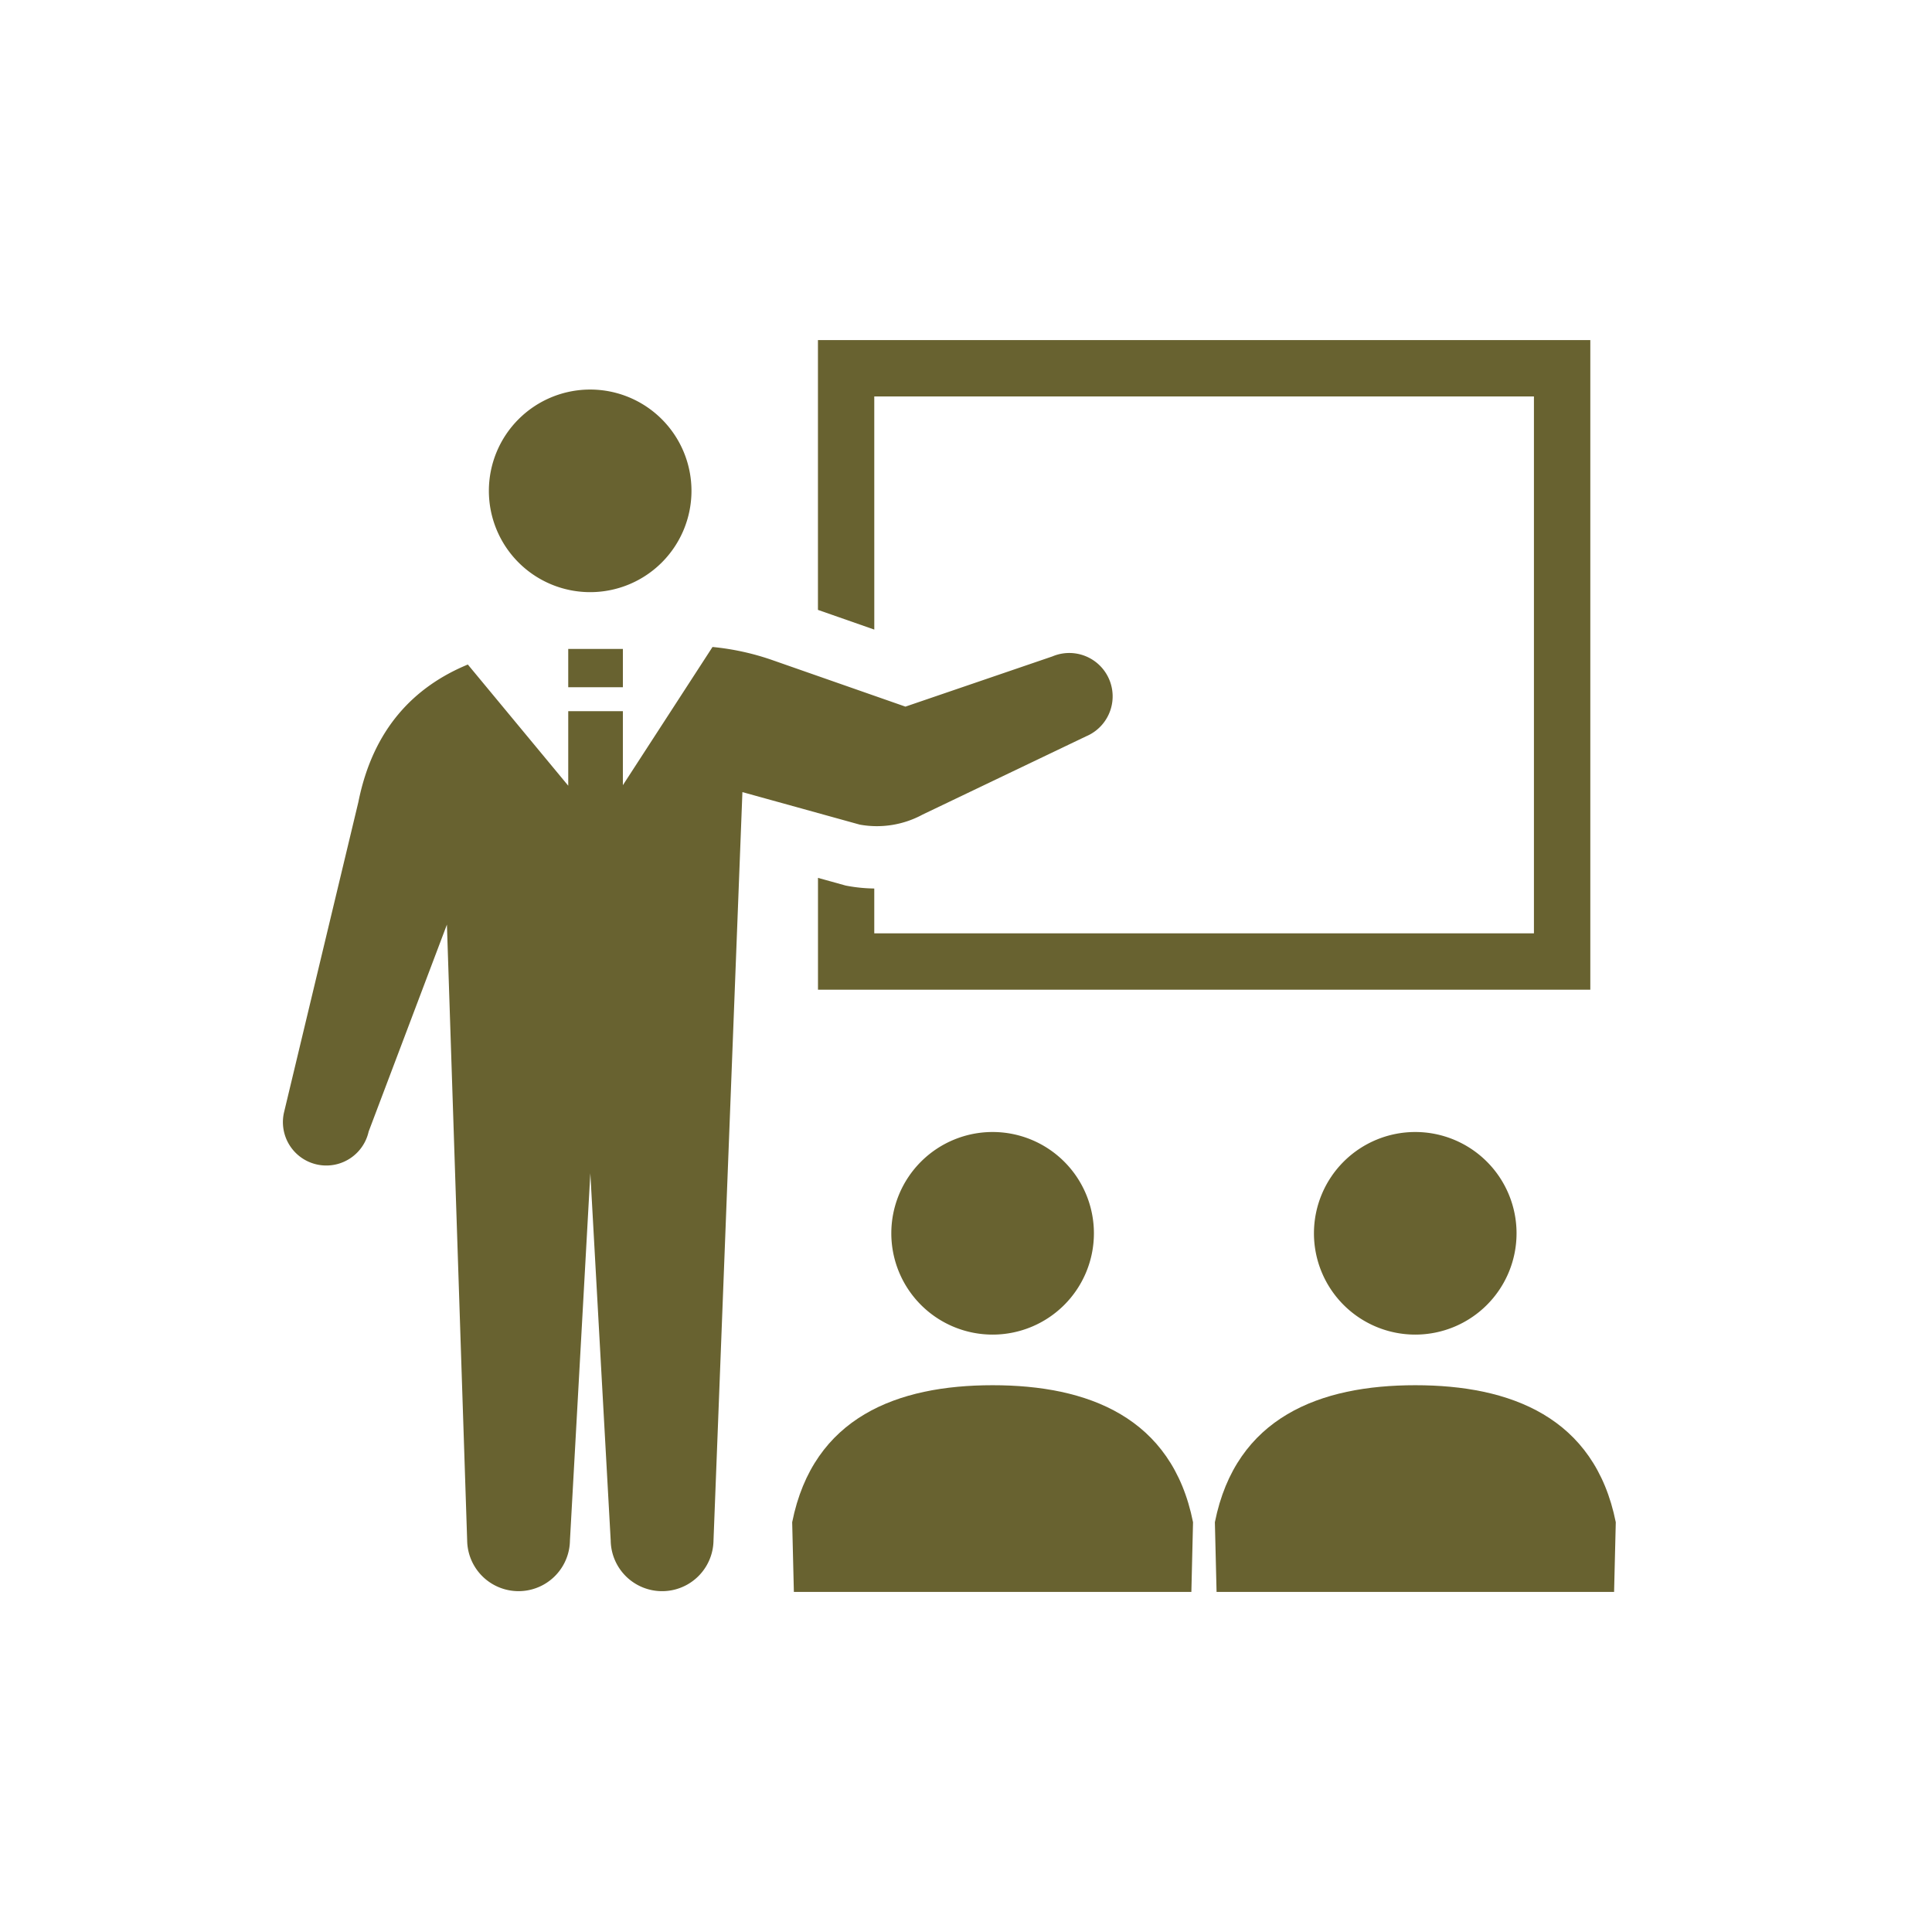<svg xmlns="http://www.w3.org/2000/svg" width="160" height="160" viewBox="0 0 160 160">
  <g id="グループ_852" data-name="グループ 852" transform="translate(-480 -1460)">
    <rect id="長方形_321" data-name="長方形 321" width="160" height="160" transform="translate(480 1460)" fill="#fff"/>
    <g id="プレゼンテーションアイコン" transform="translate(503.429 1472.614)">
      <path id="パス_3474" data-name="パス 3474" d="M87.516,51.337a8.389,8.389,0,1,0-8.39-8.387A8.388,8.388,0,0,0,87.516,51.337Z" transform="translate(-62.068 -14.912)" fill="#686230"/>
      <path id="パス_3475" data-name="パス 3475" d="M210.2,20.216h54.631V64.68H210.2V60.968a13.131,13.131,0,0,1-2.132-.2l-.229-.042-2.3-.638v9.261H269.5V15.55H205.536V37.894l4.666,1.632Z" transform="translate(-161.226 0)" fill="#686230"/>
      <path id="パス_3476" data-name="パス 3476" d="M233.724,328.16a8.389,8.389,0,1,0,8.39-8.388A8.389,8.389,0,0,0,233.724,328.16Z" transform="translate(-183.338 -238.638)" fill="#686230"/>
      <path id="パス_3477" data-name="パス 3477" d="M212.241,417.042c-7.868,0-14.858,2.623-16.6,11.347l.14,5.772H228.7l.138-5.772C227.1,419.665,220.108,417.042,212.241,417.042Z" transform="translate(-153.465 -314.938)" fill="#686230"/>
      <path id="パス_3478" data-name="パス 3478" d="M396.079,328.16a8.389,8.389,0,1,0,8.39-8.388A8.39,8.39,0,0,0,396.079,328.16Z" transform="translate(-310.692 -238.638)" fill="#686230"/>
      <path id="パス_3479" data-name="パス 3479" d="M374.6,417.042c-7.868,0-14.858,2.623-16.6,11.347l.14,5.772h32.921l.14-5.772C389.451,419.665,382.463,417.042,374.6,417.042Z" transform="translate(-280.818 -314.938)" fill="#686230"/>
      <path id="パス_3480" data-name="パス 3480" d="M52.985,147.322l13.537-6.478a3.591,3.591,0,0,0-2.795-6.616l-12.172,4.159-11.014-3.851a21.19,21.19,0,0,0-4.962-1.089l-7.424,11.445v-6.127H23.63v6.171L15.315,134.9c-4.47,1.849-7.858,5.347-9.065,11.387L.087,172.014A3.591,3.591,0,1,0,7.1,173.58l6.483-17.141,1.677,51.01a4.256,4.256,0,0,0,8.511,0L25.46,177.03l1.687,30.419a4.257,4.257,0,0,0,8.513,0l2.394-61.983,9.717,2.692A7.934,7.934,0,0,0,52.985,147.322Z" transform="translate(0 -92.481)" fill="#686230"/>
      <rect id="長方形_327" data-name="長方形 327" width="4.526" height="3.172" transform="translate(23.63 41.128)" fill="#686230"/>
    </g>
  </g>
</svg>
